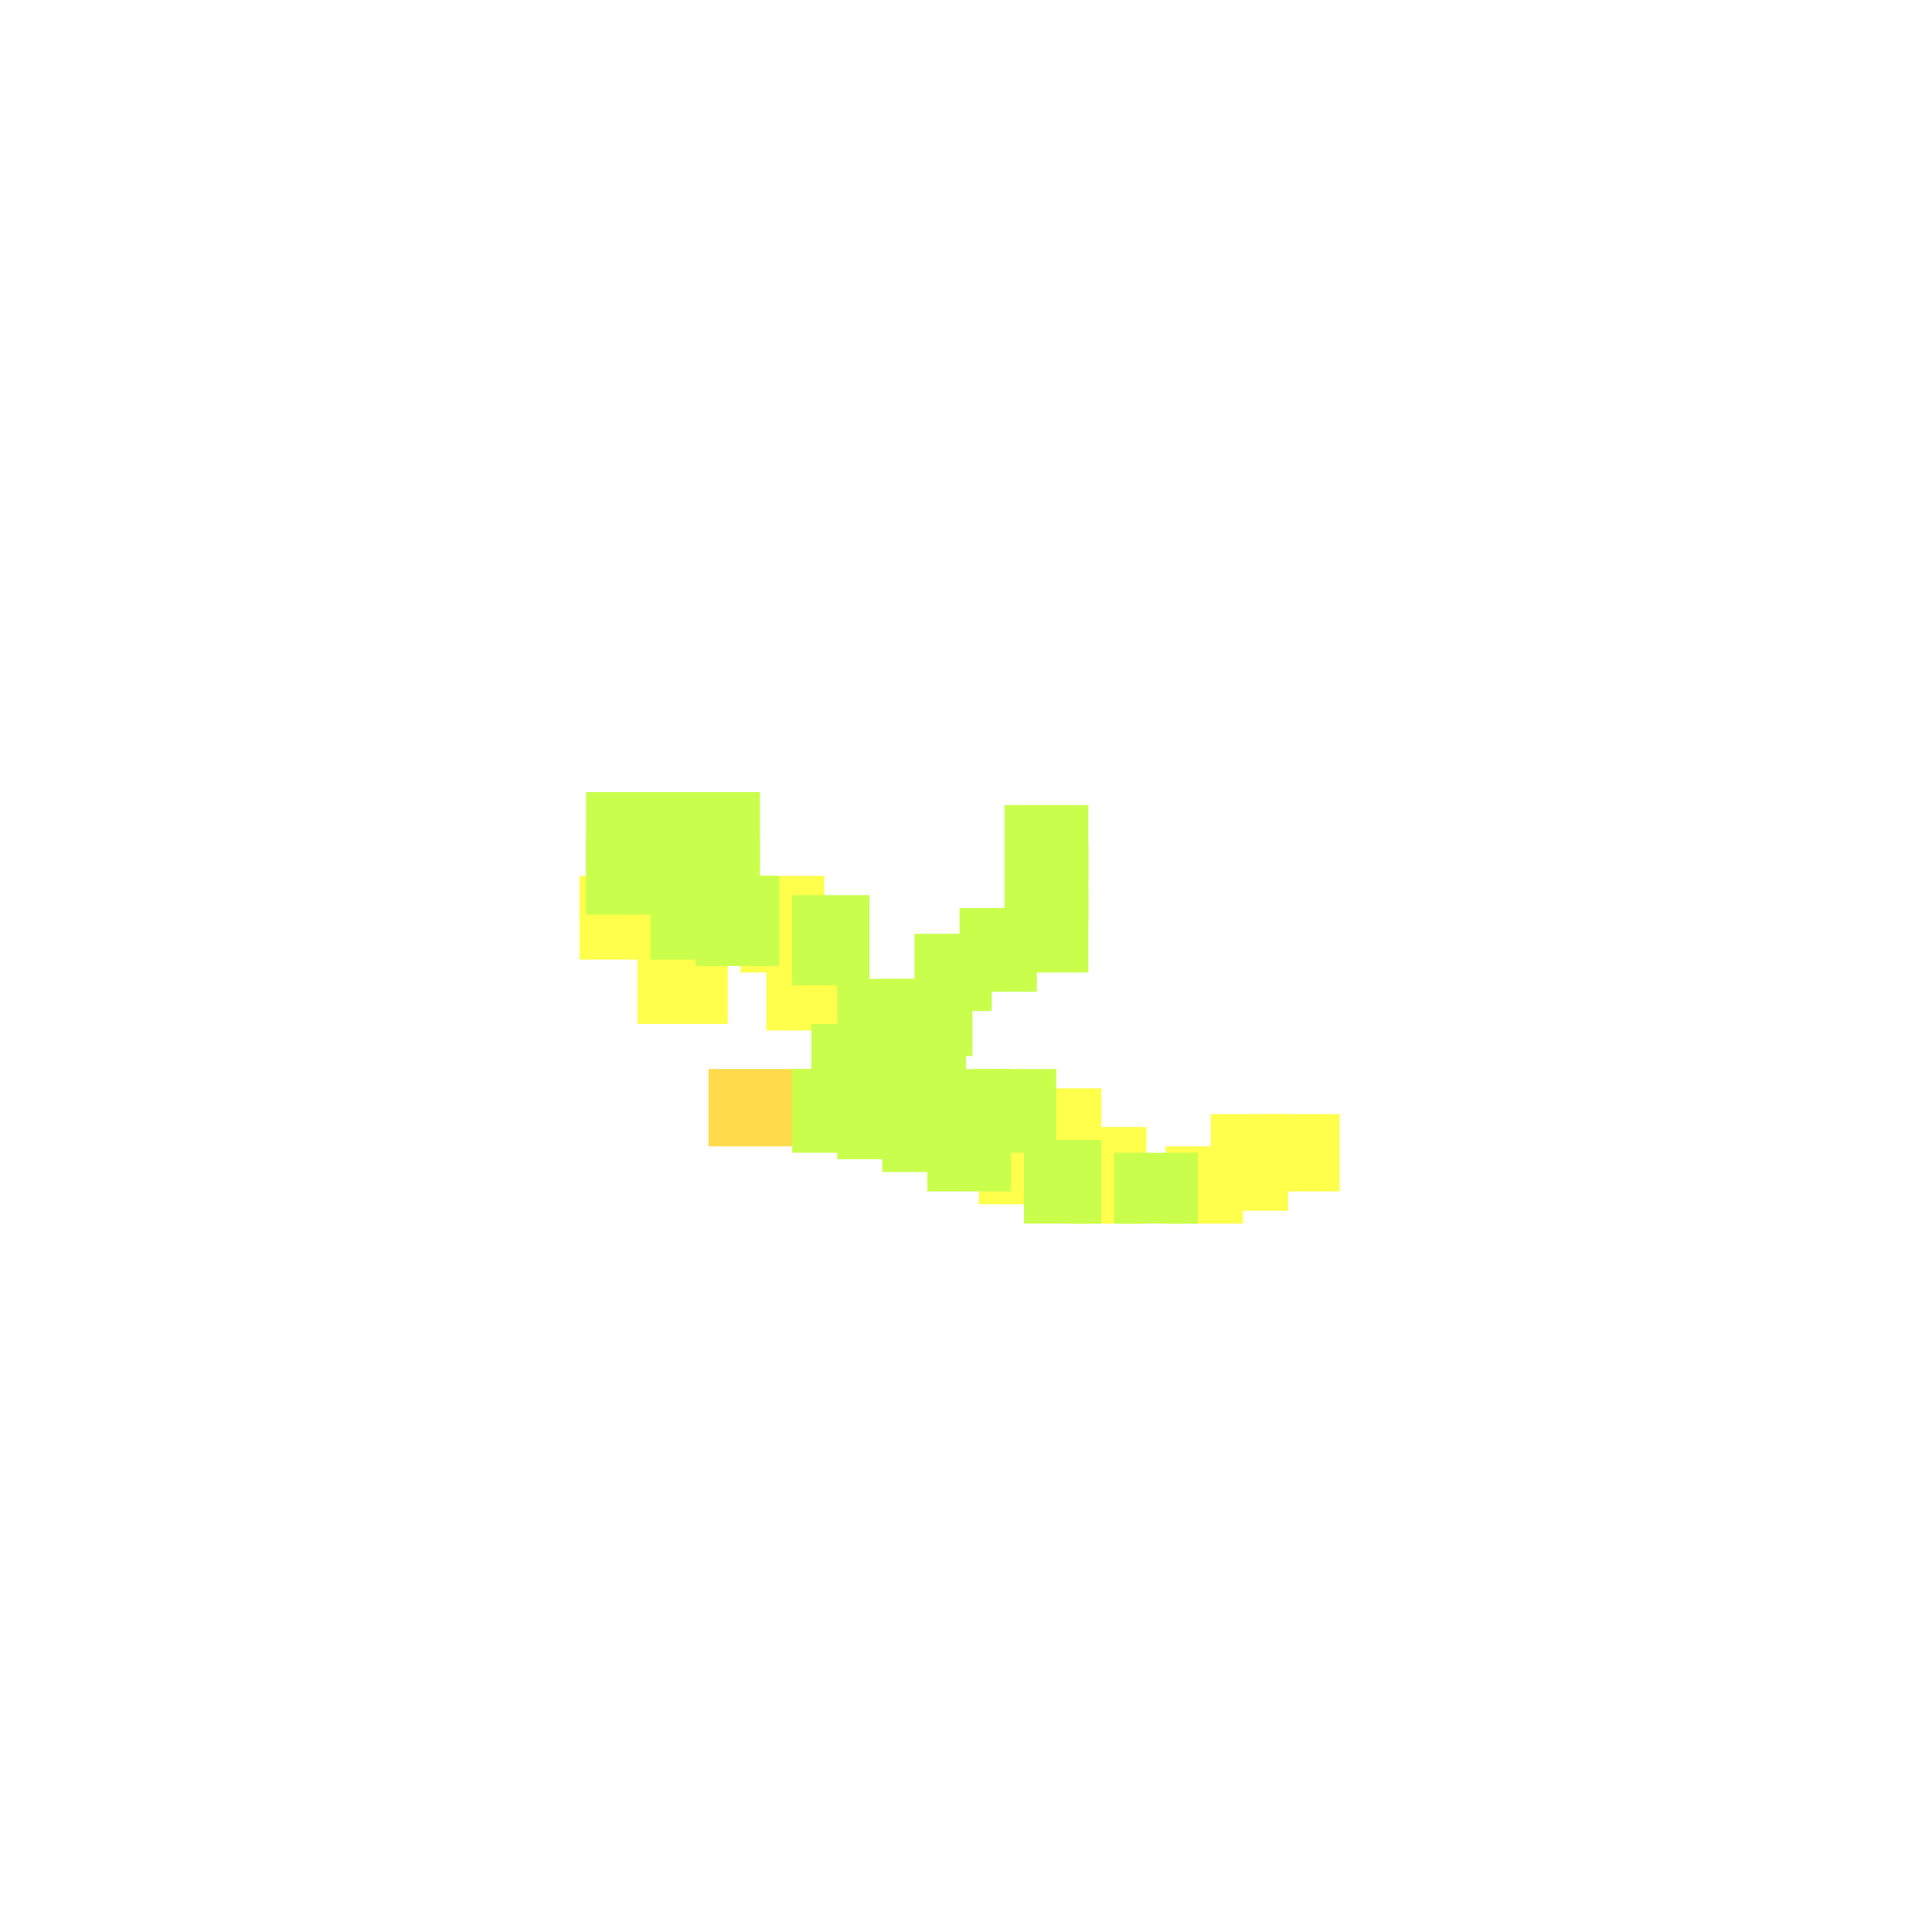 <?xml version="1.0" encoding="utf-8"?>
<svg xmlns="http://www.w3.org/2000/svg" width="300" height="300"
        viewBox="0 0 300 300" class="creatureMap" style="position:absolute;">
    <defs>
        <filter id="blur" x="-30%" y="-30%" width="160%" height="160%">
            <feGaussianBlur stdDeviation="3" />
        </filter>
        <pattern id="pattern-untameable" width="10" height="10" patternTransform="rotate(135)" patternUnits="userSpaceOnUse">
            <rect width="4" height="10" fill="black"></rect>
        </pattern>
        <filter id="groupStroke">
            <feFlood result="outsideColor" flood-color="black"/>
            <feMorphology in="SourceAlpha" operator="dilate" radius="2"/>
            <feComposite result="strokeoutline1" in="outsideColor" operator="in"/>
            <feComposite result="strokeoutline2" in="strokeoutline1" in2="SourceAlpha" operator="out"/>
            <feGaussianBlur in="strokeoutline2" result="strokeblur" stdDeviation="1"/>
        </filter>
        <style>
            .spawningMap-very-common { fill: #0F0; }
            .spawningMap-common { fill: #B2FF00; }
            .spawningMap-uncommon { fill: #FF0; }
            .spawningMap-very-uncommon { fill: #FC0; }
            .spawningMap-rare { fill: #F60; }
            .spawningMap-very-rare { fill: #F00; }
            .spawning-map-point { stroke:black; stroke-width:1; }
        </style>
    </defs>

<g filter="url(#blur)" opacity="0.7">
<g class="spawningMap-very-uncommon">
<rect x="110" y="166" width="18" height="12" />
</g>
<g class="spawningMap-uncommon">
<rect x="152" y="173" width="12" height="14" />
<rect x="159" y="169" width="12" height="14" />
<rect x="166" y="175" width="12" height="15" />
<rect x="188" y="173" width="12" height="15" />
<rect x="119" y="147" width="16" height="13" />
<rect x="115" y="136" width="13" height="15" />
<rect x="90" y="136" width="16" height="13" />
<rect x="181" y="178" width="12" height="12" />
<rect x="195" y="173" width="13" height="12" />
<rect x="99" y="143" width="14" height="16" />
</g>
<g class="spawningMap-common">
<rect x="156" y="131" width="13" height="12" />
<rect x="142" y="145" width="12" height="12" />
<rect x="156" y="138" width="13" height="13" />
<rect x="144" y="166" width="13" height="12" />
<rect x="144" y="173" width="13" height="12" />
<rect x="152" y="166" width="12" height="13" />
<rect x="159" y="177" width="12" height="13" />
<rect x="173" y="179" width="13" height="11" />
<rect x="137" y="152" width="14" height="12" />
<rect x="137" y="159" width="13" height="12" />
<rect x="137" y="166" width="13" height="16" />
<rect x="126" y="159" width="16" height="12" />
<rect x="130" y="166" width="12" height="14" />
<rect x="123" y="166" width="12" height="13" />
<rect x="108" y="136" width="13" height="14" />
<rect x="101" y="136" width="12" height="13" />
<rect x="106" y="130" width="12" height="12" />
<rect x="99" y="130" width="12" height="12" />
<rect x="91" y="130" width="13" height="12" />
<rect x="156" y="125" width="13" height="12" />
<rect x="149" y="141" width="12" height="13" />
<rect x="130" y="152" width="12" height="12" />
<rect x="123" y="139" width="12" height="14" />
<rect x="106" y="123" width="12" height="12" />
<rect x="99" y="123" width="12" height="12" />
<rect x="91" y="123" width="13" height="12" />
</g>
</g>
</svg>